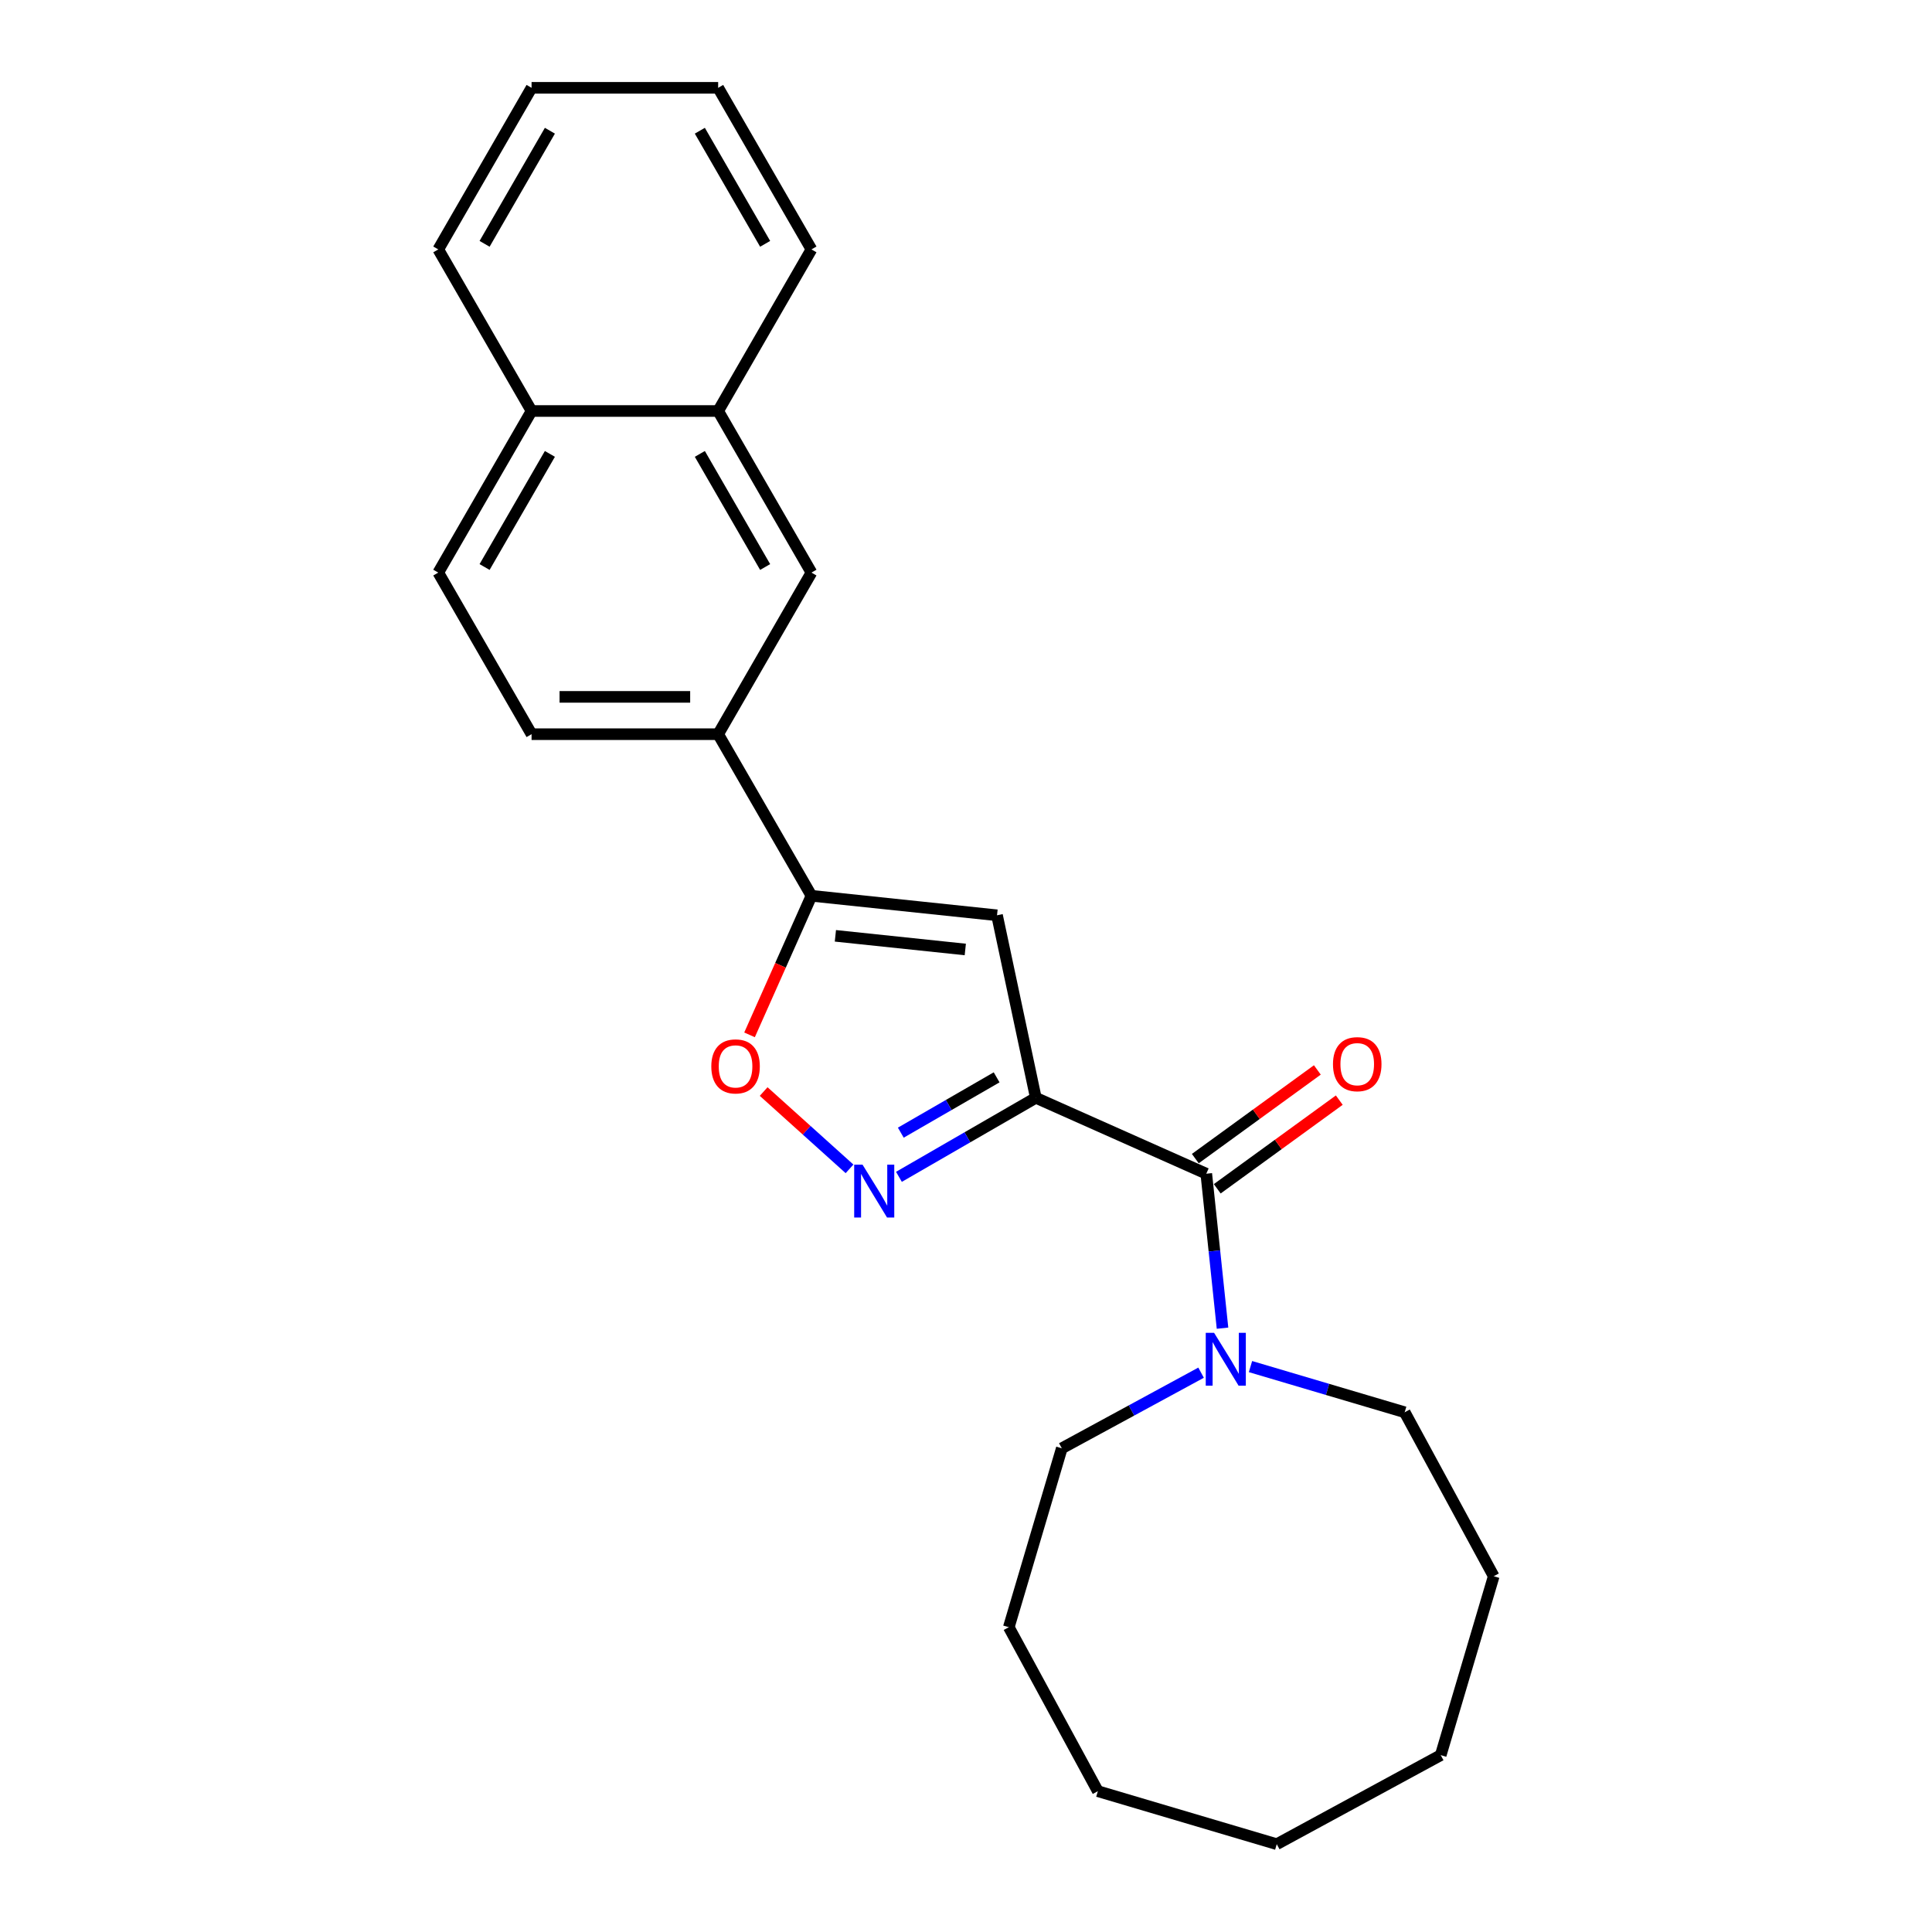 <?xml version='1.0' encoding='iso-8859-1'?>
<svg version='1.1' baseProfile='full'
              xmlns='http://www.w3.org/2000/svg'
                      xmlns:rdkit='http://www.rdkit.org/xml'
                      xmlns:xlink='http://www.w3.org/1999/xlink'
                  xml:space='preserve'
width='1000px' height='1000px' viewBox='0 0 1000 1000'>
<!-- END OF HEADER -->
<rect style='opacity:1.0;fill:#FFFFFF;stroke:none' width='1000' height='1000' x='0' y='0'> </rect>
<path class='bond-0' d='M 624.369,607.503 L 628.571,647.483' style='fill:none;fill-rule:evenodd;stroke:#000000;stroke-width:6px;stroke-linecap:butt;stroke-linejoin:miter;stroke-opacity:1' />
<path class='bond-0' d='M 628.571,647.483 L 632.773,687.463' style='fill:none;fill-rule:evenodd;stroke:#0000FF;stroke-width:6px;stroke-linecap:butt;stroke-linejoin:miter;stroke-opacity:1' />
<path class='bond-1' d='M 630.046,615.316 L 661.628,592.371' style='fill:none;fill-rule:evenodd;stroke:#000000;stroke-width:6px;stroke-linecap:butt;stroke-linejoin:miter;stroke-opacity:1' />
<path class='bond-1' d='M 661.628,592.371 L 693.21,569.425' style='fill:none;fill-rule:evenodd;stroke:#FF0000;stroke-width:6px;stroke-linecap:butt;stroke-linejoin:miter;stroke-opacity:1' />
<path class='bond-1' d='M 618.692,599.69 L 650.274,576.744' style='fill:none;fill-rule:evenodd;stroke:#000000;stroke-width:6px;stroke-linecap:butt;stroke-linejoin:miter;stroke-opacity:1' />
<path class='bond-1' d='M 650.274,576.744 L 681.857,553.798' style='fill:none;fill-rule:evenodd;stroke:#FF0000;stroke-width:6px;stroke-linecap:butt;stroke-linejoin:miter;stroke-opacity:1' />
<path class='bond-2' d='M 624.369,607.503 L 536.139,568.221' style='fill:none;fill-rule:evenodd;stroke:#000000;stroke-width:6px;stroke-linecap:butt;stroke-linejoin:miter;stroke-opacity:1' />
<path class='bond-3' d='M 621.677,710.496 L 585.633,730.067' style='fill:none;fill-rule:evenodd;stroke:#0000FF;stroke-width:6px;stroke-linecap:butt;stroke-linejoin:miter;stroke-opacity:1' />
<path class='bond-3' d='M 585.633,730.067 L 549.589,749.637' style='fill:none;fill-rule:evenodd;stroke:#000000;stroke-width:6px;stroke-linecap:butt;stroke-linejoin:miter;stroke-opacity:1' />
<path class='bond-4' d='M 647.251,707.341 L 687.159,719.162' style='fill:none;fill-rule:evenodd;stroke:#0000FF;stroke-width:6px;stroke-linecap:butt;stroke-linejoin:miter;stroke-opacity:1' />
<path class='bond-4' d='M 687.159,719.162 L 727.067,730.984' style='fill:none;fill-rule:evenodd;stroke:#000000;stroke-width:6px;stroke-linecap:butt;stroke-linejoin:miter;stroke-opacity:1' />
<path class='bond-5' d='M 371.719,212.735 L 275.139,212.735' style='fill:none;fill-rule:evenodd;stroke:#000000;stroke-width:6px;stroke-linecap:butt;stroke-linejoin:miter;stroke-opacity:1' />
<path class='bond-6' d='M 371.719,212.735 L 420.009,296.376' style='fill:none;fill-rule:evenodd;stroke:#000000;stroke-width:6px;stroke-linecap:butt;stroke-linejoin:miter;stroke-opacity:1' />
<path class='bond-6' d='M 362.234,234.939 L 396.037,293.487' style='fill:none;fill-rule:evenodd;stroke:#000000;stroke-width:6px;stroke-linecap:butt;stroke-linejoin:miter;stroke-opacity:1' />
<path class='bond-7' d='M 371.719,212.735 L 420.009,129.095' style='fill:none;fill-rule:evenodd;stroke:#000000;stroke-width:6px;stroke-linecap:butt;stroke-linejoin:miter;stroke-opacity:1' />
<path class='bond-8' d='M 275.139,212.735 L 226.85,296.376' style='fill:none;fill-rule:evenodd;stroke:#000000;stroke-width:6px;stroke-linecap:butt;stroke-linejoin:miter;stroke-opacity:1' />
<path class='bond-8' d='M 284.624,234.939 L 250.821,293.487' style='fill:none;fill-rule:evenodd;stroke:#000000;stroke-width:6px;stroke-linecap:butt;stroke-linejoin:miter;stroke-opacity:1' />
<path class='bond-9' d='M 275.139,212.735 L 226.85,129.095' style='fill:none;fill-rule:evenodd;stroke:#000000;stroke-width:6px;stroke-linecap:butt;stroke-linejoin:miter;stroke-opacity:1' />
<path class='bond-10' d='M 660.845,954.545 L 568.242,927.115' style='fill:none;fill-rule:evenodd;stroke:#000000;stroke-width:6px;stroke-linecap:butt;stroke-linejoin:miter;stroke-opacity:1' />
<path class='bond-11' d='M 660.845,954.545 L 745.72,908.462' style='fill:none;fill-rule:evenodd;stroke:#000000;stroke-width:6px;stroke-linecap:butt;stroke-linejoin:miter;stroke-opacity:1' />
<path class='bond-12' d='M 568.242,927.115 L 522.158,842.24' style='fill:none;fill-rule:evenodd;stroke:#000000;stroke-width:6px;stroke-linecap:butt;stroke-linejoin:miter;stroke-opacity:1' />
<path class='bond-13' d='M 745.72,908.462 L 773.15,815.859' style='fill:none;fill-rule:evenodd;stroke:#000000;stroke-width:6px;stroke-linecap:butt;stroke-linejoin:miter;stroke-opacity:1' />
<path class='bond-14' d='M 522.158,842.24 L 549.589,749.637' style='fill:none;fill-rule:evenodd;stroke:#000000;stroke-width:6px;stroke-linecap:butt;stroke-linejoin:miter;stroke-opacity:1' />
<path class='bond-15' d='M 773.15,815.859 L 727.067,730.984' style='fill:none;fill-rule:evenodd;stroke:#000000;stroke-width:6px;stroke-linecap:butt;stroke-linejoin:miter;stroke-opacity:1' />
<path class='bond-16' d='M 226.85,296.376 L 275.139,380.016' style='fill:none;fill-rule:evenodd;stroke:#000000;stroke-width:6px;stroke-linecap:butt;stroke-linejoin:miter;stroke-opacity:1' />
<path class='bond-17' d='M 275.139,380.016 L 371.719,380.016' style='fill:none;fill-rule:evenodd;stroke:#000000;stroke-width:6px;stroke-linecap:butt;stroke-linejoin:miter;stroke-opacity:1' />
<path class='bond-17' d='M 289.626,360.7 L 357.232,360.7' style='fill:none;fill-rule:evenodd;stroke:#000000;stroke-width:6px;stroke-linecap:butt;stroke-linejoin:miter;stroke-opacity:1' />
<path class='bond-18' d='M 371.719,380.016 L 420.009,296.376' style='fill:none;fill-rule:evenodd;stroke:#000000;stroke-width:6px;stroke-linecap:butt;stroke-linejoin:miter;stroke-opacity:1' />
<path class='bond-19' d='M 371.719,380.016 L 420.009,463.656' style='fill:none;fill-rule:evenodd;stroke:#000000;stroke-width:6px;stroke-linecap:butt;stroke-linejoin:miter;stroke-opacity:1' />
<path class='bond-20' d='M 516.059,473.752 L 420.009,463.656' style='fill:none;fill-rule:evenodd;stroke:#000000;stroke-width:6px;stroke-linecap:butt;stroke-linejoin:miter;stroke-opacity:1' />
<path class='bond-20' d='M 499.633,491.447 L 432.397,484.381' style='fill:none;fill-rule:evenodd;stroke:#000000;stroke-width:6px;stroke-linecap:butt;stroke-linejoin:miter;stroke-opacity:1' />
<path class='bond-21' d='M 516.059,473.752 L 536.139,568.221' style='fill:none;fill-rule:evenodd;stroke:#000000;stroke-width:6px;stroke-linecap:butt;stroke-linejoin:miter;stroke-opacity:1' />
<path class='bond-22' d='M 420.009,463.656 L 403.984,499.649' style='fill:none;fill-rule:evenodd;stroke:#000000;stroke-width:6px;stroke-linecap:butt;stroke-linejoin:miter;stroke-opacity:1' />
<path class='bond-22' d='M 403.984,499.649 L 387.959,535.641' style='fill:none;fill-rule:evenodd;stroke:#FF0000;stroke-width:6px;stroke-linecap:butt;stroke-linejoin:miter;stroke-opacity:1' />
<path class='bond-23' d='M 536.139,568.221 L 500.713,588.674' style='fill:none;fill-rule:evenodd;stroke:#000000;stroke-width:6px;stroke-linecap:butt;stroke-linejoin:miter;stroke-opacity:1' />
<path class='bond-23' d='M 500.713,588.674 L 465.286,609.128' style='fill:none;fill-rule:evenodd;stroke:#0000FF;stroke-width:6px;stroke-linecap:butt;stroke-linejoin:miter;stroke-opacity:1' />
<path class='bond-23' d='M 515.853,557.629 L 491.055,571.946' style='fill:none;fill-rule:evenodd;stroke:#000000;stroke-width:6px;stroke-linecap:butt;stroke-linejoin:miter;stroke-opacity:1' />
<path class='bond-23' d='M 491.055,571.946 L 466.256,586.264' style='fill:none;fill-rule:evenodd;stroke:#0000FF;stroke-width:6px;stroke-linecap:butt;stroke-linejoin:miter;stroke-opacity:1' />
<path class='bond-24' d='M 439.712,604.997 L 417.489,584.987' style='fill:none;fill-rule:evenodd;stroke:#0000FF;stroke-width:6px;stroke-linecap:butt;stroke-linejoin:miter;stroke-opacity:1' />
<path class='bond-24' d='M 417.489,584.987 L 395.266,564.978' style='fill:none;fill-rule:evenodd;stroke:#FF0000;stroke-width:6px;stroke-linecap:butt;stroke-linejoin:miter;stroke-opacity:1' />
<path class='bond-25' d='M 420.009,129.095 L 371.719,45.455' style='fill:none;fill-rule:evenodd;stroke:#000000;stroke-width:6px;stroke-linecap:butt;stroke-linejoin:miter;stroke-opacity:1' />
<path class='bond-25' d='M 396.037,126.207 L 362.234,67.659' style='fill:none;fill-rule:evenodd;stroke:#000000;stroke-width:6px;stroke-linecap:butt;stroke-linejoin:miter;stroke-opacity:1' />
<path class='bond-26' d='M 371.719,45.455 L 275.139,45.455' style='fill:none;fill-rule:evenodd;stroke:#000000;stroke-width:6px;stroke-linecap:butt;stroke-linejoin:miter;stroke-opacity:1' />
<path class='bond-27' d='M 275.139,45.455 L 226.85,129.095' style='fill:none;fill-rule:evenodd;stroke:#000000;stroke-width:6px;stroke-linecap:butt;stroke-linejoin:miter;stroke-opacity:1' />
<path class='bond-27' d='M 284.624,67.659 L 250.821,126.207' style='fill:none;fill-rule:evenodd;stroke:#000000;stroke-width:6px;stroke-linecap:butt;stroke-linejoin:miter;stroke-opacity:1' />
<path  class='atom-1' d='M 628.418 689.878
L 637.381 704.365
Q 638.27 705.794, 639.699 708.382
Q 641.128 710.971, 641.206 711.125
L 641.206 689.878
L 644.837 689.878
L 644.837 717.229
L 641.09 717.229
L 631.47 701.39
Q 630.35 699.536, 629.152 697.411
Q 627.993 695.286, 627.646 694.63
L 627.646 717.229
L 624.092 717.229
L 624.092 689.878
L 628.418 689.878
' fill='#0000FF'/>
<path  class='atom-2' d='M 689.948 550.812
Q 689.948 544.245, 693.193 540.575
Q 696.438 536.905, 702.503 536.905
Q 708.569 536.905, 711.814 540.575
Q 715.059 544.245, 715.059 550.812
Q 715.059 557.457, 711.775 561.243
Q 708.491 564.99, 702.503 564.99
Q 696.477 564.99, 693.193 561.243
Q 689.948 557.496, 689.948 550.812
M 702.503 561.9
Q 706.676 561.9, 708.916 559.118
Q 711.196 556.298, 711.196 550.812
Q 711.196 545.442, 708.916 542.738
Q 706.676 539.995, 702.503 539.995
Q 698.331 539.995, 696.052 542.7
Q 693.811 545.404, 693.811 550.812
Q 693.811 556.337, 696.052 559.118
Q 698.331 561.9, 702.503 561.9
' fill='#FF0000'/>
<path  class='atom-19' d='M 446.453 602.835
L 455.416 617.322
Q 456.304 618.751, 457.733 621.339
Q 459.163 623.928, 459.24 624.082
L 459.24 602.835
L 462.871 602.835
L 462.871 630.186
L 459.124 630.186
L 449.505 614.347
Q 448.385 612.493, 447.187 610.368
Q 446.028 608.243, 445.68 607.586
L 445.68 630.186
L 442.126 630.186
L 442.126 602.835
L 446.453 602.835
' fill='#0000FF'/>
<path  class='atom-20' d='M 368.171 551.963
Q 368.171 545.396, 371.416 541.726
Q 374.661 538.056, 380.726 538.056
Q 386.791 538.056, 390.037 541.726
Q 393.282 545.396, 393.282 551.963
Q 393.282 558.608, 389.998 562.394
Q 386.714 566.141, 380.726 566.141
Q 374.7 566.141, 371.416 562.394
Q 368.171 558.647, 368.171 551.963
M 380.726 563.051
Q 384.898 563.051, 387.139 560.269
Q 389.418 557.449, 389.418 551.963
Q 389.418 546.593, 387.139 543.889
Q 384.898 541.146, 380.726 541.146
Q 376.554 541.146, 374.275 543.851
Q 372.034 546.555, 372.034 551.963
Q 372.034 557.488, 374.275 560.269
Q 376.554 563.051, 380.726 563.051
' fill='#FF0000'/>
</svg>
